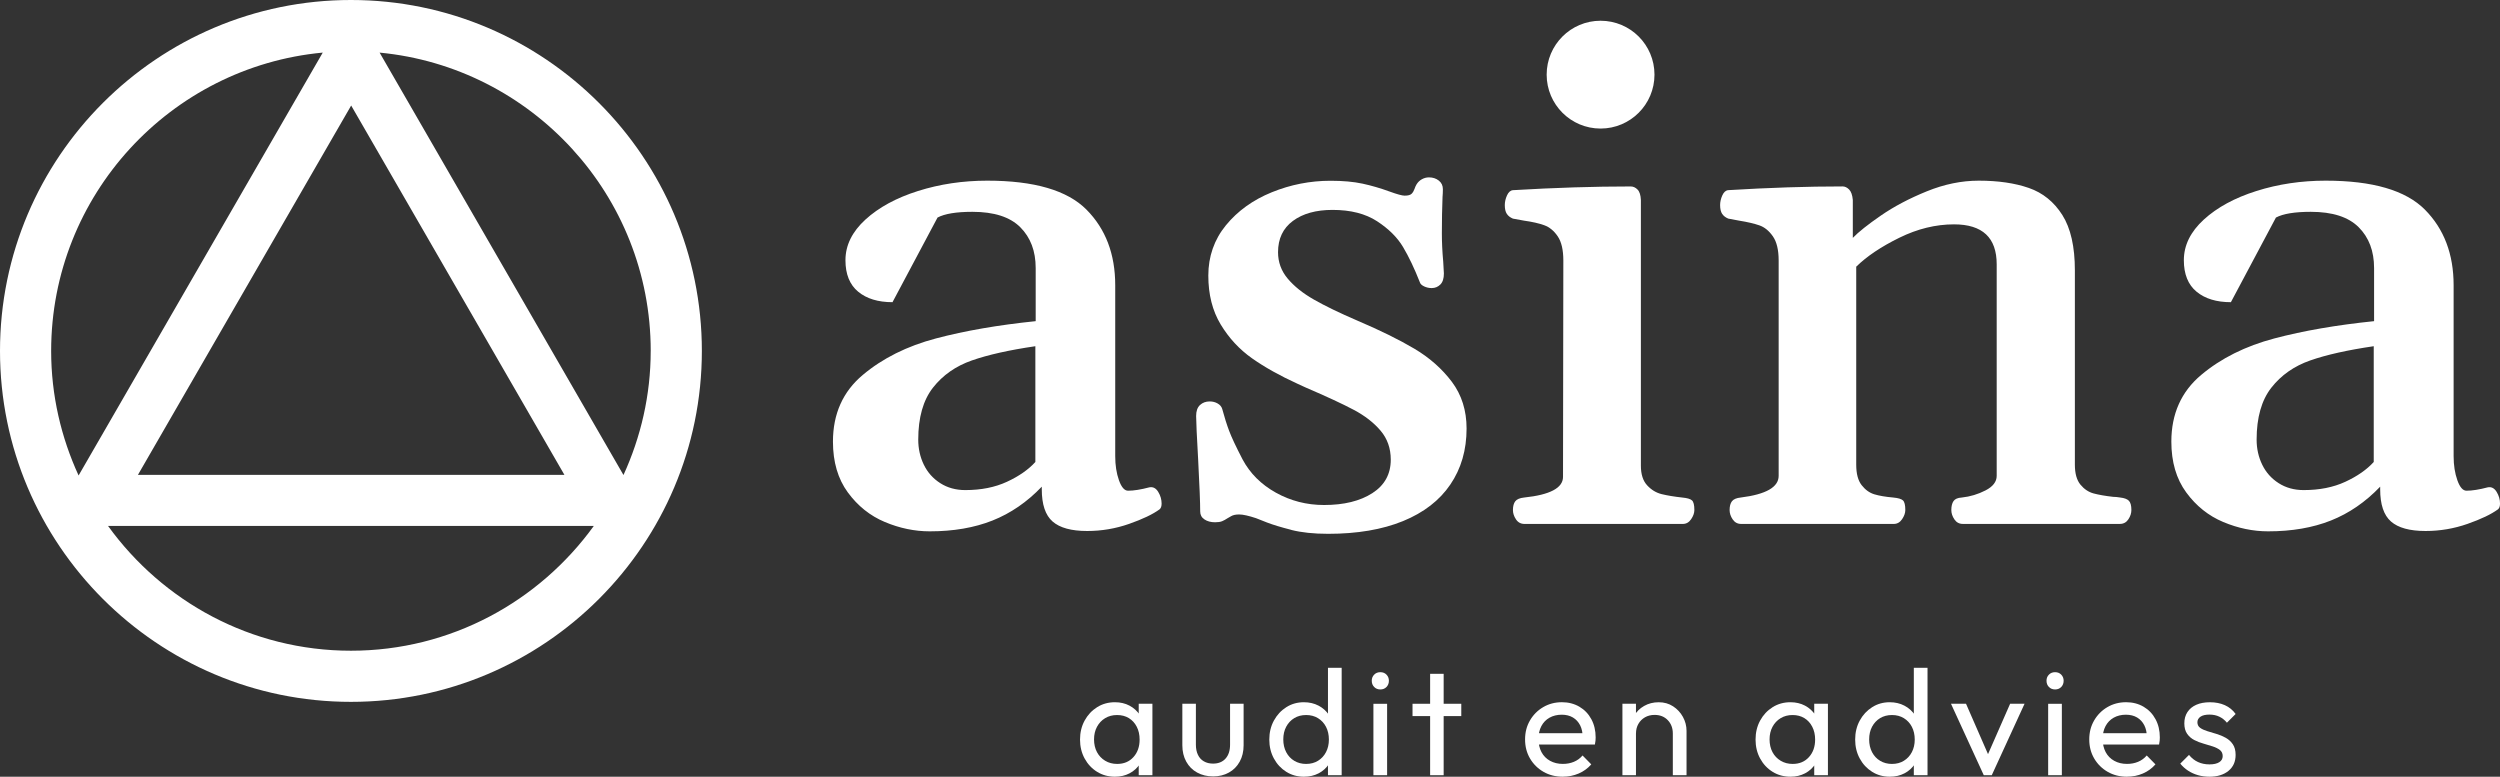<?xml version="1.0" encoding="UTF-8"?><svg id="Layer_2" xmlns="http://www.w3.org/2000/svg" viewBox="0 0 1533.5 476.44"><rect x="0" y="0" width="1533.5" height="476.44" fill="#333333" stroke="none"/><defs><style>.cls-1{fill:#fff;}</style></defs><g id="Layer_1-2"><path class="cls-1" d="m683.91,476.44c-4.06,0-7.7-1-10.94-3-3.23-2-5.78-4.72-7.66-8.17-1.88-3.45-2.82-7.32-2.82-11.63s.94-8.18,2.82-11.64c1.88-3.44,4.43-6.18,7.66-8.21,3.23-2.03,6.88-3.04,10.94-3.04,3.32,0,6.29.7,8.91,2.08,2.61,1.38,4.72,3.29,6.32,5.72,1.6,2.42,2.49,5.25,2.68,8.44v13.2c-.18,3.14-1.06,5.94-2.63,8.4-1.57,2.46-3.68,4.38-6.32,5.77-2.65,1.39-5.63,2.08-8.95,2.08Zm1.38-7.85c4.12,0,7.45-1.4,9.97-4.2,2.52-2.79,3.78-6.38,3.78-10.74,0-2.96-.58-5.58-1.75-7.85-1.17-2.28-2.78-4.04-4.84-5.31-2.07-1.26-4.48-1.89-7.25-1.89s-5.21.65-7.34,1.94c-2.12,1.29-3.78,3.06-4.98,5.3-1.2,2.25-1.8,4.82-1.8,7.71s.6,5.56,1.8,7.8c1.2,2.25,2.88,4.01,5.03,5.3,2.15,1.3,4.61,1.94,7.38,1.94Zm13.2,6.92v-11.81l1.57-10.71-1.57-10.61v-10.71h8.4v43.83h-8.4Z"/><path class="cls-1" d="m744.08,476.25c-3.63,0-6.88-.79-9.74-2.36-2.86-1.56-5.1-3.79-6.69-6.69-1.6-2.89-2.4-6.24-2.4-10.06v-25.47h8.31v25.1c0,2.4.41,4.48,1.25,6.23.83,1.76,2.04,3.09,3.65,4.01,1.6.93,3.47,1.39,5.63,1.39,3.26,0,5.81-1.03,7.66-3.09,1.85-2.06,2.77-4.9,2.77-8.53v-25.1h8.31v25.47c0,3.82-.8,7.17-2.4,10.06-1.6,2.9-3.82,5.13-6.65,6.69-2.83,1.57-6.06,2.36-9.69,2.36Z"/><path class="cls-1" d="m799.81,476.44c-4,0-7.59-1-10.79-3-3.2-2-5.74-4.72-7.61-8.17-1.88-3.45-2.82-7.32-2.82-11.63s.94-8.18,2.82-11.64c1.88-3.44,4.41-6.18,7.61-8.21,3.2-2.03,6.8-3.04,10.79-3.04,3.33,0,6.31.7,8.96,2.08,2.64,1.38,4.78,3.29,6.41,5.72,1.63,2.42,2.54,5.25,2.72,8.44v13.2c-.18,3.14-1.08,5.94-2.68,8.4-1.6,2.46-3.72,4.38-6.37,5.77-2.65,1.39-5.65,2.08-9.05,2.08Zm1.39-7.85c2.76,0,5.2-.64,7.29-1.94,2.09-1.29,3.72-3.05,4.89-5.3,1.17-2.24,1.76-4.81,1.76-7.7s-.58-5.56-1.76-7.81c-1.16-2.24-2.79-4.01-4.89-5.3-2.09-1.29-4.53-1.94-7.29-1.94s-5.2.63-7.29,1.89c-2.09,1.27-3.74,3.02-4.94,5.27-1.2,2.25-1.8,4.84-1.8,7.8s.6,5.57,1.8,7.85c1.2,2.28,2.86,4.04,4.98,5.3,2.12,1.26,4.54,1.89,7.24,1.89Zm21.78,6.92h-8.4v-11.81l1.57-10.71-1.57-10.61v-32.77h8.4v65.89Z"/><path class="cls-1" d="m846.7,422.91c-1.54,0-2.8-.5-3.78-1.52-.99-1.01-1.48-2.29-1.48-3.82s.49-2.72,1.48-3.74c.98-1.02,2.24-1.52,3.78-1.52s2.79.5,3.78,1.52c.98,1.02,1.47,2.26,1.47,3.74s-.49,2.81-1.47,3.82c-.99,1.02-2.25,1.52-3.78,1.52Zm-4.25,52.61v-43.83h8.4v43.83h-8.4Z"/><path class="cls-1" d="m866.44,439.25v-7.56h29.91v7.56h-29.91Zm10.8,36.27v-62.2h8.3v62.2h-8.3Z"/><path class="cls-1" d="m958.64,476.44c-4.43,0-8.39-1-11.86-3-3.48-2-6.23-4.72-8.26-8.17-2.03-3.45-3.04-7.35-3.04-11.72s1-8.18,3-11.63c2-3.44,4.71-6.17,8.13-8.17,3.41-2,7.24-3.01,11.49-3.01,4,0,7.56.93,10.71,2.77,3.13,1.84,5.58,4.4,7.33,7.66,1.76,3.26,2.63,6.98,2.63,11.16,0,.62-.03,1.28-.09,1.99-.06.71-.18,1.49-.37,2.36h-37.01v-6.92h32.57l-3.04,2.68c0-2.96-.52-5.46-1.57-7.53-1.05-2.06-2.52-3.66-4.43-4.8-1.9-1.13-4.21-1.71-6.91-1.71s-5.32.62-7.48,1.85c-2.15,1.23-3.82,2.95-4.98,5.17-1.17,2.21-1.76,4.83-1.76,7.84s.61,5.77,1.84,8.08c1.23,2.31,2.99,4.09,5.27,5.35,2.28,1.26,4.89,1.89,7.85,1.89,2.45,0,4.72-.43,6.78-1.29,2.07-.86,3.83-2.15,5.3-3.88l5.35,5.45c-2.15,2.46-4.73,4.33-7.75,5.62-3.02,1.3-6.25,1.94-9.69,1.94Z"/><path class="cls-1" d="m995.19,475.52v-43.83h8.31v43.83h-8.31Zm30.92,0v-25.56c0-3.33-1.03-6.06-3.09-8.21-2.06-2.15-4.75-3.23-8.07-3.23-2.22,0-4.19.49-5.91,1.47-1.73.99-3.08,2.34-4.06,4.06-.99,1.72-1.47,3.68-1.47,5.91l-3.42-1.94c0-3.33.75-6.27,2.22-8.86,1.47-2.58,3.54-4.63,6.19-6.13,2.64-1.51,5.62-2.27,8.95-2.27s6.25.83,8.81,2.49c2.56,1.67,4.58,3.83,6.05,6.51,1.47,2.68,2.21,5.53,2.21,8.54v27.22h-8.4Z"/><path class="cls-1" d="m1098.26,476.44c-4.05,0-7.7-1-10.93-3-3.23-2-5.79-4.72-7.66-8.17-1.88-3.45-2.81-7.32-2.81-11.63s.93-8.18,2.81-11.64c1.87-3.44,4.43-6.18,7.66-8.21,3.23-2.03,6.88-3.04,10.93-3.04,3.33,0,6.29.7,8.91,2.08,2.61,1.38,4.72,3.29,6.32,5.72,1.6,2.42,2.49,5.25,2.68,8.44v13.2c-.18,3.14-1.07,5.94-2.64,8.4-1.56,2.46-3.68,4.38-6.31,5.77-2.65,1.39-5.63,2.08-8.96,2.08Zm1.39-7.85c4.12,0,7.45-1.4,9.97-4.2,2.52-2.79,3.78-6.38,3.78-10.74,0-2.96-.58-5.58-1.76-7.85-1.16-2.28-2.78-4.04-4.84-5.31-2.07-1.26-4.48-1.89-7.24-1.89s-5.22.65-7.34,1.94c-2.12,1.29-3.78,3.06-4.98,5.3-1.19,2.25-1.79,4.82-1.79,7.71s.6,5.56,1.79,7.8c1.2,2.25,2.88,4.01,5.03,5.3,2.15,1.3,4.62,1.94,7.38,1.94Zm13.2,6.92v-11.81l1.57-10.71-1.57-10.61v-10.71h8.4v43.83h-8.4Z"/><path class="cls-1" d="m1159.17,476.44c-4,0-7.59-1-10.79-3-3.2-2-5.74-4.72-7.61-8.17-1.88-3.45-2.81-7.32-2.81-11.63s.93-8.18,2.81-11.64c1.87-3.44,4.41-6.18,7.61-8.21,3.2-2.03,6.8-3.04,10.79-3.04,3.33,0,6.31.7,8.96,2.08,2.64,1.38,4.78,3.29,6.41,5.72,1.63,2.42,2.54,5.25,2.72,8.44v13.2c-.18,3.14-1.08,5.94-2.68,8.4-1.6,2.46-3.72,4.38-6.37,5.77-2.65,1.39-5.66,2.08-9.05,2.08Zm1.39-7.85c2.77,0,5.2-.64,7.29-1.94,2.09-1.29,3.72-3.05,4.89-5.3,1.17-2.24,1.76-4.81,1.76-7.7s-.58-5.56-1.76-7.81c-1.16-2.24-2.79-4.01-4.89-5.3-2.09-1.29-4.52-1.94-7.29-1.94s-5.2.63-7.29,1.89c-2.08,1.27-3.73,3.02-4.94,5.27-1.19,2.25-1.79,4.84-1.79,7.8s.6,5.57,1.79,7.85c1.2,2.28,2.86,4.04,4.98,5.3,2.12,1.26,4.54,1.89,7.24,1.89Zm21.78,6.92h-8.4v-11.81l1.57-10.71-1.57-10.61v-32.77h8.4v65.89Z"/><path class="cls-1" d="m1216.85,475.52l-20.11-43.83h9.22l16.16,37.01h-5.35l16.24-37.01h8.85l-20.11,43.83h-4.9Z"/><path class="cls-1" d="m1260.59,422.91c-1.54,0-2.8-.5-3.78-1.52-.99-1.01-1.48-2.29-1.48-3.82s.49-2.72,1.48-3.74c.98-1.02,2.24-1.52,3.78-1.52s2.79.5,3.78,1.52c.98,1.02,1.47,2.26,1.47,3.74s-.49,2.81-1.47,3.82c-.99,1.02-2.25,1.52-3.78,1.52Zm-4.25,52.61v-43.83h8.4v43.83h-8.4Z"/><path class="cls-1" d="m1304.71,476.44c-4.43,0-8.39-1-11.86-3-3.48-2-6.23-4.72-8.26-8.17-2.03-3.45-3.04-7.35-3.04-11.72s1-8.18,3-11.63c2-3.44,4.71-6.17,8.13-8.17,3.41-2,7.24-3.01,11.49-3.01,4,0,7.56.93,10.71,2.77,3.13,1.84,5.58,4.4,7.33,7.66,1.76,3.26,2.63,6.98,2.63,11.16,0,.62-.03,1.28-.09,1.99-.06.71-.18,1.49-.37,2.36h-37.01v-6.92h32.57l-3.04,2.68c0-2.96-.52-5.46-1.57-7.53-1.05-2.06-2.52-3.66-4.43-4.8-1.9-1.13-4.21-1.71-6.91-1.71s-5.32.62-7.48,1.85c-2.15,1.23-3.82,2.95-4.98,5.17-1.17,2.21-1.76,4.83-1.76,7.84s.61,5.77,1.84,8.08c1.23,2.31,2.99,4.09,5.27,5.35,2.28,1.26,4.89,1.89,7.85,1.89,2.45,0,4.72-.43,6.78-1.29,2.07-.86,3.83-2.15,5.3-3.88l5.35,5.45c-2.15,2.46-4.73,4.33-7.75,5.62-3.02,1.3-6.25,1.94-9.69,1.94Z"/><path class="cls-1" d="m1355.19,476.44c-2.46,0-4.8-.32-7.01-.97-2.22-.64-4.23-1.57-6.04-2.76-1.82-1.2-3.4-2.63-4.76-4.3l5.35-5.35c1.6,1.97,3.45,3.43,5.54,4.38,2.09.96,4.43,1.44,7.02,1.44s4.58-.45,5.99-1.34c1.42-.89,2.12-2.14,2.12-3.74s-.57-2.84-1.71-3.73c-1.13-.89-2.6-1.63-4.38-2.21-1.78-.59-3.68-1.15-5.67-1.72-2.01-.55-3.9-1.29-5.68-2.21-1.78-.92-3.24-2.2-4.38-3.83-1.13-1.63-1.71-3.76-1.71-6.41s.63-4.94,1.89-6.88c1.26-1.94,3.06-3.43,5.4-4.48,2.34-1.05,5.14-1.57,8.4-1.57,3.44,0,6.51.6,9.18,1.8s4.88,3,6.6,5.4l-5.35,5.35c-1.3-1.6-2.83-2.83-4.62-3.69s-3.82-1.29-6.09-1.29c-2.4,0-4.24.43-5.5,1.29-1.26.86-1.89,2-1.89,3.41s.55,2.62,1.67,3.41c1.11.8,2.56,1.48,4.38,2.04,1.81.55,3.7,1.12,5.67,1.71,1.97.58,3.84,1.37,5.62,2.35,1.78.99,3.25,2.31,4.38,3.98,1.14,1.66,1.72,3.84,1.72,6.55,0,4.12-1.46,7.39-4.38,9.78-2.93,2.4-6.85,3.6-11.77,3.6Z"/><path class="cls-1" d="m529.19,230.02c12.18-10.25,27.16-17.72,44.95-22.43,17.78-4.7,38.17-8.23,61.15-10.59v-32.6c0-10.38-3.15-18.72-9.45-25.02-6.3-6.3-16.09-9.45-29.38-9.45-9.83,0-16.96,1.17-21.38,3.52l-27.62,51.91c-8.86,0-15.88-2.14-21.07-6.44-5.19-4.29-7.79-10.73-7.79-19.31,0-9.13,4.08-17.44,12.25-24.92,8.17-7.47,18.92-13.32,32.28-17.54,13.36-4.22,27.51-6.33,42.46-6.33,28.79,0,49.07,5.92,60.84,17.75,11.76,11.84,17.65,27.3,17.65,46.41v104.85c0,5.54.76,10.45,2.28,14.74,1.52,4.29,3.39,6.43,5.61,6.43,3.46,0,7.82-.69,13.08-2.08,2.21-.41,4.01.52,5.4,2.8,1.38,2.28,2.08,4.67,2.08,7.17,0,1.66-.41,2.84-1.24,3.53-4.16,3.04-10.39,6.02-18.69,8.93-8.31,2.91-16.89,4.36-25.75,4.36-9.69,0-16.75-1.94-21.18-5.81-4.43-3.87-6.64-10.45-6.64-19.72v-1.66c-9,9.41-19.07,16.33-30.21,20.76-11.14,4.43-23.98,6.64-38.51,6.64-9.28,0-18.45-1.91-27.51-5.71-9.07-3.8-16.65-9.86-22.74-18.16-6.09-8.31-9.13-18.69-9.13-31.15,0-17.02,6.09-30.66,18.27-40.9Zm37.48,55.02c2.28,4.71,5.64,8.48,10.07,11.32,4.43,2.84,9.55,4.26,15.37,4.26,9.69,0,18.2-1.69,25.54-5.09,7.34-3.39,13.15-7.44,17.44-12.15v-71.01c-16.06,2.35-29.03,5.26-38.93,8.72-9.9,3.46-17.86,9.03-23.88,16.71-6.02,7.69-9.03,18.31-9.03,31.87,0,5.54,1.14,10.66,3.42,15.37Z"/><path class="cls-1" d="m792.05,325.01c-6.23-1.59-11.14-3.08-14.74-4.46-3.6-1.38-5.89-2.28-6.85-2.7-4.57-1.52-8.03-2.28-10.38-2.28-2.08,0-3.7.35-4.88,1.04-1.18.69-1.91,1.11-2.18,1.25-1.25.83-2.39,1.45-3.43,1.87-1.04.42-2.46.63-4.25.63-2.63,0-4.81-.59-6.54-1.76-1.74-1.17-2.6-2.8-2.6-4.88,0-5.26-.41-15.78-1.24-31.56-.83-14.67-1.25-23.67-1.25-26.99,0-3.04.8-5.29,2.39-6.75,1.59-1.45,3.56-2.18,5.92-2.18,1.8,0,3.43.41,4.88,1.25,1.45.83,2.39,1.94,2.8,3.32,1.38,5.12,2.8,9.62,4.26,13.49,1.45,3.88,4.18,9.69,8.2,17.44,4.57,8.58,11.38,15.4,20.45,20.45,9.07,5.05,18.93,7.58,29.58,7.58,12.18,0,22.05-2.42,29.6-7.27,7.54-4.84,11.31-11.7,11.31-20.55,0-6.92-2.08-12.84-6.23-17.75-4.15-4.91-9.62-9.17-16.41-12.77-6.77-3.6-16.6-8.17-29.48-13.7l-4.98-2.28c-10.93-4.98-20.27-10.21-28.03-15.68-7.75-5.47-14.15-12.39-19.21-20.76-5.05-8.37-7.58-18.38-7.58-30s3.6-22.04,10.8-30.83c7.2-8.79,16.57-15.54,28.13-20.24,11.56-4.7,23.56-7.06,36.03-7.06,7.6,0,14.14.59,19.61,1.76,5.47,1.18,11.04,2.8,16.72,4.88,4.58,1.66,7.62,2.49,9.13,2.49,2.08,0,3.49-.38,4.27-1.14.76-.76,1.34-1.73,1.76-2.91.41-1.17.81-2.11,1.24-2.8.83-1.38,1.94-2.46,3.32-3.22,1.38-.76,2.83-1.14,4.36-1.14,2.35,0,4.36.66,6.01,1.97,1.67,1.31,2.5,3.08,2.5,5.29,0,1.66-.08,3.26-.21,4.78-.27,6.92-.41,14.4-.41,22.43,0,5.4.27,11.14.83,17.23.27,3.88.41,6.3.41,7.27,0,3.04-.72,5.29-2.17,6.75-1.45,1.45-3.22,2.18-5.29,2.18-1.67,0-3.22-.34-4.67-1.04-1.45-.69-2.33-1.52-2.6-2.49-3.32-8.44-6.75-15.64-10.28-21.59-3.53-5.95-8.86-11.24-15.98-15.88-7.14-4.64-16.23-6.95-27.31-6.95-10.1,0-18.21,2.25-24.29,6.74-6.09,4.5-9.14,10.9-9.14,19.21,0,6.09,1.97,11.49,5.92,16.19,3.94,4.71,9.3,9,16.09,12.87,6.79,3.88,15.65,8.17,26.57,12.87,13.98,5.95,25.66,11.7,34.99,17.23,9.35,5.54,17.03,12.33,23.06,20.35,6.01,8.03,9.02,17.58,9.02,28.65,0,13.15-3.32,24.61-9.97,34.36-6.63,9.76-16.33,17.23-29.05,22.43-12.74,5.19-28.04,7.79-45.89,7.79-8.86,0-16.41-.8-22.64-2.39Z"/><path class="cls-1" d="m1062.8,318.57c-1.24-1.87-1.86-3.77-1.86-5.71,0-2.35.48-4.15,1.45-5.4.96-1.25,2.76-2.01,5.39-2.28,15.51-1.94,23.25-6.37,23.25-13.29v-132.05c0-6.51-1.17-11.45-3.53-14.85-2.36-3.39-5.12-5.64-8.3-6.75-3.19-1.11-7.34-2.08-12.46-2.9-3.88-.69-6.09-1.11-6.64-1.25-1.66-.69-2.91-1.66-3.73-2.91-.83-1.24-1.25-3.04-1.25-5.4,0-1.93.45-3.91,1.35-5.92.9-2.01,2.11-3.08,3.64-3.22,25.05-1.52,48.45-2.28,70.18-2.28,1.38,0,2.7.62,3.95,1.87,1.24,1.25,2.01,3.39,2.28,6.44v23.25c3.46-3.6,9.2-8.17,17.23-13.7,8.03-5.54,17.41-10.49,28.14-14.85,10.73-4.36,21.34-6.54,31.87-6.54,11.91,0,22.15,1.49,30.73,4.47,8.58,2.98,15.43,8.51,20.56,16.61,5.11,8.1,7.68,19.41,7.68,33.95v119.18c0,5.4,1.14,9.48,3.42,12.25,2.29,2.77,4.98,4.57,8.1,5.4,3.11.83,7.09,1.53,11.94,2.08,1.25,0,2.71.14,4.36.42,2.49.28,4.26.94,5.29,1.97,1.04,1.04,1.55,2.94,1.55,5.71,0,1.94-.62,3.85-1.86,5.71-1.25,1.87-2.98,2.8-5.2,2.8h-96.33c-2.22,0-3.95-.94-5.19-2.8-1.25-1.87-1.87-3.77-1.87-5.71,0-2.35.45-4.18,1.35-5.5.9-1.31,2.6-2.04,5.09-2.18,5.11-.55,9.96-2.01,14.53-4.36,4.57-2.35,6.86-5.33,6.86-8.93v-129.77c0-16.33-8.72-24.5-26.16-24.5-11.21,0-22.39,2.73-33.53,8.2-11.14,5.47-19.97,11.39-26.47,17.76v121.46c0,5.54,1.11,9.73,3.33,12.56,2.21,2.84,4.81,4.71,7.79,5.61,2.98.9,6.82,1.56,11.52,1.97,3.04.28,5.05.87,6.02,1.76.97.9,1.45,2.88,1.45,5.92,0,1.8-.66,3.67-1.97,5.61-1.32,1.94-3.02,2.91-5.09,2.91h-93.64c-2.22,0-3.95-.94-5.2-2.8Z"/><path class="cls-1" d="m1350.16,230.02c12.18-10.25,27.16-17.72,44.95-22.43,17.78-4.7,38.17-8.23,61.15-10.59v-32.6c0-10.38-3.15-18.72-9.45-25.02-6.3-6.3-16.1-9.45-29.38-9.45-9.83,0-16.96,1.17-21.38,3.52l-27.62,51.91c-8.85,0-15.88-2.14-21.07-6.44-5.19-4.29-7.79-10.73-7.79-19.31,0-9.13,4.08-17.44,12.25-24.92,8.17-7.47,18.93-13.32,32.29-17.54,13.35-4.22,27.51-6.33,42.46-6.33,28.79,0,49.07,5.92,60.84,17.75,11.76,11.84,17.64,27.3,17.64,46.41v104.85c0,5.54.77,10.45,2.29,14.74,1.52,4.29,3.39,6.43,5.61,6.43,3.46,0,7.82-.69,13.08-2.08,2.21-.41,4.01.52,5.4,2.8,1.38,2.28,2.08,4.67,2.08,7.17,0,1.66-.42,2.84-1.25,3.53-4.15,3.04-10.38,6.02-18.69,8.93-8.3,2.91-16.88,4.36-25.75,4.36-9.69,0-16.75-1.94-21.18-5.81-4.43-3.87-6.64-10.45-6.64-19.72v-1.66c-9,9.41-19.07,16.33-30.21,20.76-11.14,4.43-23.98,6.64-38.52,6.64-9.27,0-18.44-1.91-27.51-5.71-9.07-3.8-16.64-9.86-22.73-18.16-6.09-8.31-9.13-18.69-9.13-31.15,0-17.02,6.09-30.66,18.27-40.9Zm37.48,55.02c2.28,4.71,5.63,8.48,10.07,11.32,4.43,2.84,9.55,4.26,15.36,4.26,9.69,0,18.2-1.69,25.54-5.09,7.33-3.39,13.15-7.44,17.44-12.15v-71.01c-16.05,2.35-29.03,5.26-38.93,8.72-9.9,3.46-17.85,9.03-23.87,16.71-6.02,7.69-9.04,18.31-9.04,31.87,0,5.54,1.14,10.66,3.43,15.37Z"/><path class="cls-1" d="m215.26,0C96.57,0,0,96.57,0,215.26s96.57,215.26,215.26,215.26,215.26-96.57,215.26-215.26S333.96,0,215.26,0Zm183.88,215.26c0,27.17-6.08,52.89-16.7,76.12L232.85,32.27c93.17,8.89,166.3,87.54,166.3,182.99ZM215.41,64.73l130.8,226.54H84.61L215.41,64.73Zm-17.43-32.47L48.21,291.66c-10.7-23.3-16.83-49.12-16.83-76.39,0-95.56,73.29-174.26,166.6-183.01Zm17.28,366.89c-61.31,0-115.56-30.27-148.99-76.54h297.97c-33.43,46.26-87.68,76.54-148.99,76.54Z"/><path class="cls-1" d="m1037.87,306.95c-.97-.9-2.98-1.49-6.01-1.76-4.98-.55-9.17-1.25-12.57-2.08-3.39-.83-6.37-2.63-8.92-5.4-2.57-2.76-3.85-6.78-3.85-12.04V122.68c-.14-3.04-.82-5.19-2.08-6.44-1.24-1.25-2.63-1.87-4.15-1.87-22.42,0-46.51.76-72.26,2.28-1.52.14-2.73,1.21-3.64,3.22-.9,2.01-1.35,3.98-1.35,5.92,0,2.36.42,4.16,1.25,5.4.82,1.25,2.08,2.22,3.73,2.91.55.14,2.84.55,6.86,1.25,4.98.69,9.1,1.63,12.35,2.8,3.25,1.18,6.02,3.46,8.3,6.85,2.29,3.39,3.42,8.34,3.42,14.85l-.2,132.67c0,6.78-7.96,11-23.87,12.66-2.64.28-4.43,1.04-5.4,2.28-.97,1.25-1.45,3.04-1.45,5.4,0,1.94.62,3.85,1.87,5.71,1.24,1.87,2.98,2.8,5.19,2.8h97.17c2.08,0,3.77-.96,5.09-2.91,1.31-1.93,1.97-3.8,1.97-5.61,0-3.04-.48-5.01-1.45-5.92Z"/><circle class="cls-1" cx="981.79" cy="45.79" r="33.07"/></g></svg>